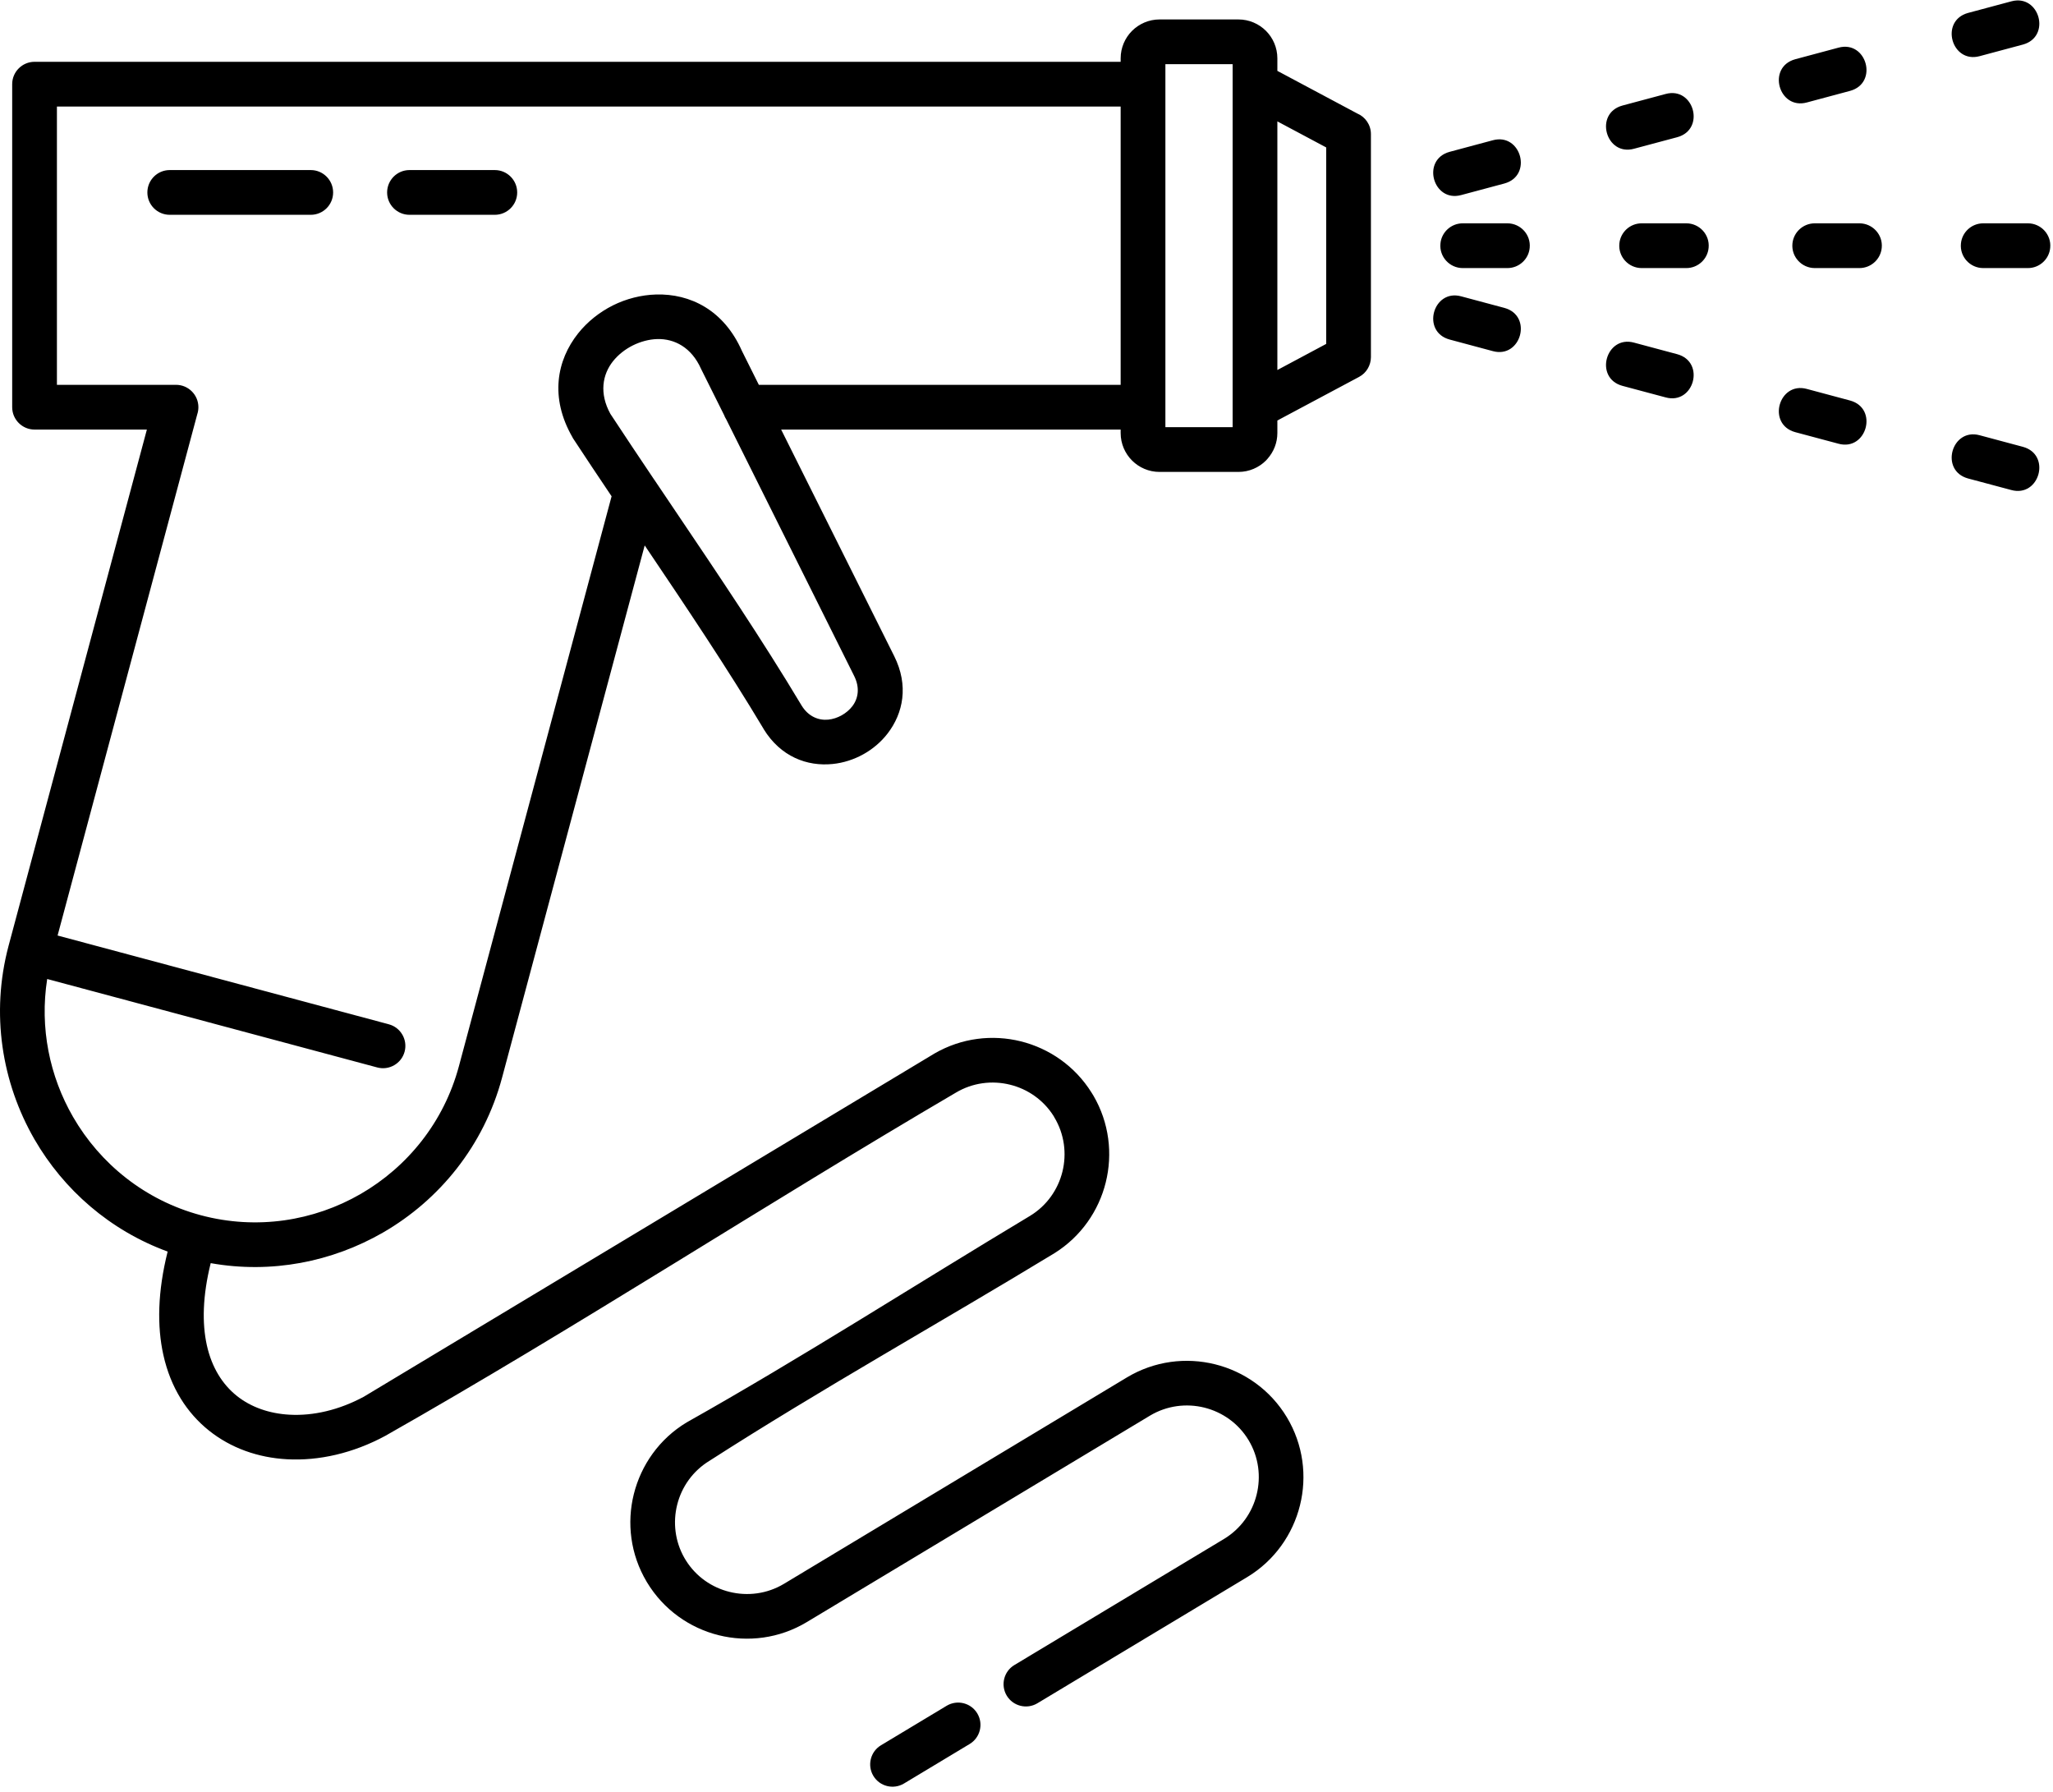 <?xml version="1.0" encoding="UTF-8" standalone="no"?>
<!DOCTYPE svg PUBLIC "-//W3C//DTD SVG 1.1//EN" "http://www.w3.org/Graphics/SVG/1.1/DTD/svg11.dtd">
<svg width="100%" height="100%" viewBox="0 0 283 247" version="1.1" xmlns="http://www.w3.org/2000/svg" xmlns:xlink="http://www.w3.org/1999/xlink" xml:space="preserve" xmlns:serif="http://www.serif.com/" style="fill-rule:evenodd;clip-rule:evenodd;stroke-linejoin:round;stroke-miterlimit:2;">
    <g transform="matrix(4.167,0,0,4.167,0,-20.417)">
        <clipPath id="_clip1">
            <rect x="0" y="4.907" width="67.862" height="59.093"/>
        </clipPath>
        <g clip-path="url(#_clip1)">
            <path d="M55.786,13.767C56.17,13.767 56.488,13.471 56.522,13.098C56.566,12.659 56.215,12.287 55.786,12.287L54.306,12.287C53.921,12.287 53.604,12.583 53.57,12.956C53.526,13.396 53.877,13.767 54.306,13.767L55.786,13.767ZM61.512,13.767C61.897,13.767 62.214,13.471 62.249,13.098C62.293,12.659 61.942,12.287 61.512,12.287L60.033,12.287C59.648,12.287 59.33,12.583 59.295,12.956C59.252,13.396 59.603,13.767 60.033,13.767L61.512,13.767ZM67.086,13.767C67.47,13.767 67.788,13.471 67.822,13.098C67.866,12.659 67.515,12.287 67.086,12.287L65.605,12.287C65.22,12.287 64.903,12.583 64.869,12.956C64.825,13.396 65.175,13.767 65.605,13.767L67.086,13.767ZM72.889,13.767C73.274,13.767 73.591,13.471 73.626,13.098C73.669,12.659 73.319,12.287 72.889,12.287L71.409,12.287C71.024,12.287 70.707,12.583 70.672,12.956C70.628,13.396 70.979,13.767 71.409,13.767L72.889,13.767ZM78.616,13.767C79.001,13.767 79.318,13.471 79.352,13.098C79.396,12.659 79.045,12.287 78.616,12.287L77.135,12.287C76.751,12.287 76.433,12.583 76.399,12.956C76.356,13.396 76.706,13.767 77.135,13.767L78.616,13.767ZM83.901,13.767C84.286,13.767 84.603,13.471 84.637,13.098C84.681,12.659 84.331,12.287 83.901,12.287L82.42,12.287C82.036,12.287 81.718,12.583 81.684,12.956C81.64,13.396 81.991,13.767 82.42,13.767L83.901,13.767ZM55.101,18.045C56.034,18.3 56.432,16.875 55.484,16.616L54.054,16.233C53.122,15.979 52.723,17.404 53.671,17.663L55.101,18.045ZM60.818,19.577C61.751,19.832 62.15,18.406 61.201,18.148L59.772,17.765C58.839,17.511 58.44,18.936 59.389,19.195L60.818,19.577ZM66.536,21.109C67.468,21.363 67.867,19.938 66.919,19.68L65.489,19.297C64.556,19.043 64.158,20.468 65.106,20.727L66.536,21.109ZM72.253,22.641C73.185,22.895 73.585,21.47 72.635,21.211L71.207,20.829C70.273,20.574 69.875,22 70.824,22.258L72.253,22.641ZM77.97,24.173C78.903,24.427 79.302,23.002 78.353,22.744L76.923,22.36C75.991,22.106 75.591,23.531 76.541,23.79L77.97,24.173ZM83.688,25.706C84.621,25.96 85.02,24.535 84.071,24.276L82.641,23.893C81.709,23.639 81.31,25.064 82.258,25.323L83.688,25.706ZM48.337,14.702C47.405,14.448 47.006,15.873 47.955,16.131L49.384,16.514C50.317,16.769 50.715,15.343 49.767,15.085L48.337,14.702ZM55.484,9.438C56.432,9.179 56.034,7.754 55.101,8.008L53.671,8.391C52.723,8.65 53.122,10.075 54.054,9.82L55.484,9.438ZM61.201,7.906C62.15,7.647 61.751,6.222 60.818,6.476L59.389,6.859C58.44,7.118 58.839,8.543 59.772,8.289L61.201,7.906ZM66.919,6.374C67.867,6.115 67.468,4.69 66.536,4.944L65.106,5.327C64.158,5.586 64.556,7.011 65.489,6.757L66.919,6.374ZM72.635,4.842C73.585,4.584 73.185,3.158 72.253,3.413L70.824,3.795C69.875,4.054 70.273,5.479 71.207,5.225L72.635,4.842ZM78.353,3.31C79.302,3.051 78.903,1.626 77.97,1.88L76.541,2.264C75.591,2.523 75.991,3.947 76.923,3.693L78.353,3.31ZM84.071,1.777C85.02,1.519 84.621,0.094 83.688,0.348L82.258,0.731C81.31,0.99 81.709,2.415 82.641,2.161L84.071,1.777ZM47.955,9.922C47.006,10.181 47.405,11.606 48.337,11.352L49.767,10.969C50.715,10.71 50.317,9.285 49.384,9.539L47.955,9.922ZM40.776,7.023L40.776,19.03L38.552,19.03L38.552,18.369L38.552,7.684L38.552,7.023L40.776,7.023ZM42.256,17.139L42.256,8.915L43.871,9.776L43.871,16.276L42.256,17.139ZM21.707,14.641C21.208,14.655 20.714,14.783 20.274,15.002C19.832,15.224 19.432,15.541 19.124,15.928C18.419,16.815 18.181,18.048 18.935,19.359L18.955,19.397C19.366,20.023 19.794,20.666 20.232,21.316L15.181,40.168C14.685,42.019 13.476,43.501 11.929,44.395C10.382,45.287 8.495,45.592 6.643,45.097C4.791,44.601 3.31,43.391 2.416,41.844C1.64,40.5 1.308,38.896 1.561,37.283L12.48,40.209C12.874,40.314 13.28,40.08 13.385,39.686C13.49,39.292 13.256,38.886 12.862,38.781L1.905,35.845L6.526,18.601C6.55,18.528 6.563,18.45 6.563,18.369C6.563,17.96 6.231,17.629 5.823,17.629L1.883,17.629L1.883,8.424L37.072,8.424L37.072,17.629L25.103,17.629L24.545,16.511C23.945,15.151 22.829,14.611 21.707,14.641ZM23.192,17.103L23.953,18.628C23.971,18.677 23.994,18.723 24.022,18.767L28.257,27.261C28.453,27.653 28.389,28.009 28.196,28.26C28.102,28.382 27.979,28.485 27.841,28.562C27.703,28.639 27.551,28.689 27.399,28.704C27.082,28.735 26.745,28.605 26.52,28.241C25.22,26.069 23.739,23.874 22.283,21.716L21.656,20.785L21.654,20.783L21.644,20.768L21.634,20.754C21.147,20.031 20.665,19.309 20.191,18.588C19.817,17.908 19.93,17.286 20.279,16.848C20.451,16.633 20.678,16.454 20.933,16.326C21.191,16.198 21.471,16.123 21.742,16.115C22.306,16.1 22.874,16.386 23.192,17.103ZM10.28,10.525C10.689,10.525 11.02,10.857 11.02,11.266C11.02,11.674 10.689,12.005 10.28,12.005L5.615,12.005C5.206,12.005 4.875,11.674 4.875,11.266C4.875,10.857 5.206,10.525 5.615,10.525L10.28,10.525ZM16.369,10.525C16.777,10.525 17.109,10.857 17.109,11.266C17.109,11.674 16.777,12.005 16.369,12.005L13.546,12.005C13.138,12.005 12.806,11.674 12.806,11.266C12.806,10.857 13.138,10.525 13.546,10.525L16.369,10.525ZM34.315,61.242L41.255,57.069C42.163,56.522 42.766,55.653 43.004,54.693C43.242,53.737 43.116,52.688 42.57,51.78C42.023,50.87 41.153,50.266 40.195,50.028C39.238,49.79 38.19,49.916 37.281,50.461L25.933,57.29C25.373,57.626 24.723,57.703 24.13,57.555C23.555,57.413 23.032,57.057 22.695,56.523L22.641,56.434C22.327,55.884 22.257,55.253 22.401,54.676C22.547,54.087 22.919,53.552 23.478,53.215C27.156,50.851 31.129,48.634 34.884,46.352C35.762,45.802 36.346,44.95 36.579,44.011C36.813,43.069 36.695,42.039 36.171,41.141L36.109,41.041C35.561,40.163 34.707,39.579 33.769,39.345C32.833,39.113 31.81,39.229 30.916,39.746L12.036,51.1C11.218,51.541 10.361,51.739 9.577,51.695C8.914,51.659 8.306,51.45 7.832,51.071C7.361,50.694 7.007,50.136 6.843,49.4C6.681,48.668 6.702,47.763 6.97,46.682C8.98,47.04 10.987,46.639 12.668,45.671C14.543,44.589 16.007,42.793 16.608,40.549L21.327,22.941C22.698,24.974 24.078,27.032 25.258,29.006L25.261,29.015C25.825,29.933 26.702,30.257 27.544,30.171C27.898,30.136 28.247,30.023 28.557,29.851C28.868,29.679 29.147,29.443 29.363,29.162C29.88,28.491 30.066,27.574 29.581,26.603L25.841,19.109L37.072,19.109L37.072,19.224C37.072,19.578 37.216,19.9 37.449,20.133C37.682,20.366 38.003,20.51 38.358,20.51L40.97,20.51C41.323,20.51 41.646,20.366 41.879,20.133L41.933,20.073C42.133,19.846 42.256,19.548 42.256,19.224L42.256,18.809L44.959,17.367C45.207,17.235 45.348,16.98 45.351,16.717L45.351,9.336C45.351,9.028 45.164,8.765 44.897,8.653L42.256,7.244L42.256,6.829C42.256,6.475 42.111,6.152 41.879,5.92C41.646,5.688 41.323,5.543 40.97,5.543L38.358,5.543C38.005,5.543 37.682,5.688 37.449,5.92C37.217,6.152 37.072,6.475 37.072,6.829L37.072,6.944L1.143,6.944C0.735,6.944 0.403,7.276 0.403,7.684L0.403,18.369C0.403,18.777 0.735,19.109 1.143,19.109L4.859,19.109L0.286,36.176L0.281,36.195C-0.311,38.432 0.06,40.71 1.139,42.584C2.104,44.254 3.635,45.6 5.546,46.299C5.213,47.627 5.193,48.769 5.404,49.718C5.645,50.803 6.186,51.639 6.913,52.22C7.637,52.799 8.535,53.117 9.496,53.169C10.547,53.227 11.681,52.97 12.744,52.396C19.079,48.803 25.312,44.74 31.614,41.046C32.174,40.71 32.823,40.632 33.416,40.78C33.994,40.923 34.519,41.282 34.856,41.819L34.878,41.859C35.215,42.418 35.292,43.067 35.145,43.659C34.999,44.246 34.63,44.78 34.078,45.116C30.333,47.363 26.503,49.821 22.715,51.95C21.808,52.496 21.206,53.365 20.967,54.323C20.73,55.273 20.853,56.315 21.391,57.219L21.401,57.236C21.949,58.147 22.819,58.752 23.777,58.99C24.734,59.227 25.782,59.101 26.69,58.555L38.039,51.728C38.6,51.391 39.249,51.314 39.842,51.461C40.433,51.609 40.969,51.98 41.304,52.538C41.641,53.097 41.718,53.747 41.57,54.34C41.424,54.929 41.052,55.465 40.493,55.804L33.558,59.975C33.208,60.184 33.094,60.637 33.303,60.987C33.512,61.336 33.966,61.45 34.315,61.242ZM29.902,63.896C29.553,64.104 29.1,63.991 28.891,63.642C28.682,63.293 28.795,62.838 29.145,62.629L31.318,61.322C31.668,61.114 32.121,61.227 32.33,61.577C32.539,61.926 32.425,62.379 32.076,62.588L29.902,63.896ZM48.387,12.287C48.002,12.287 47.684,12.583 47.651,12.956C47.607,13.396 47.958,13.767 48.387,13.767L49.867,13.767C50.252,13.767 50.57,13.471 50.603,13.098C50.647,12.659 50.296,12.287 49.867,12.287L48.387,12.287Z"/>
        </g>
    </g>
</svg>
